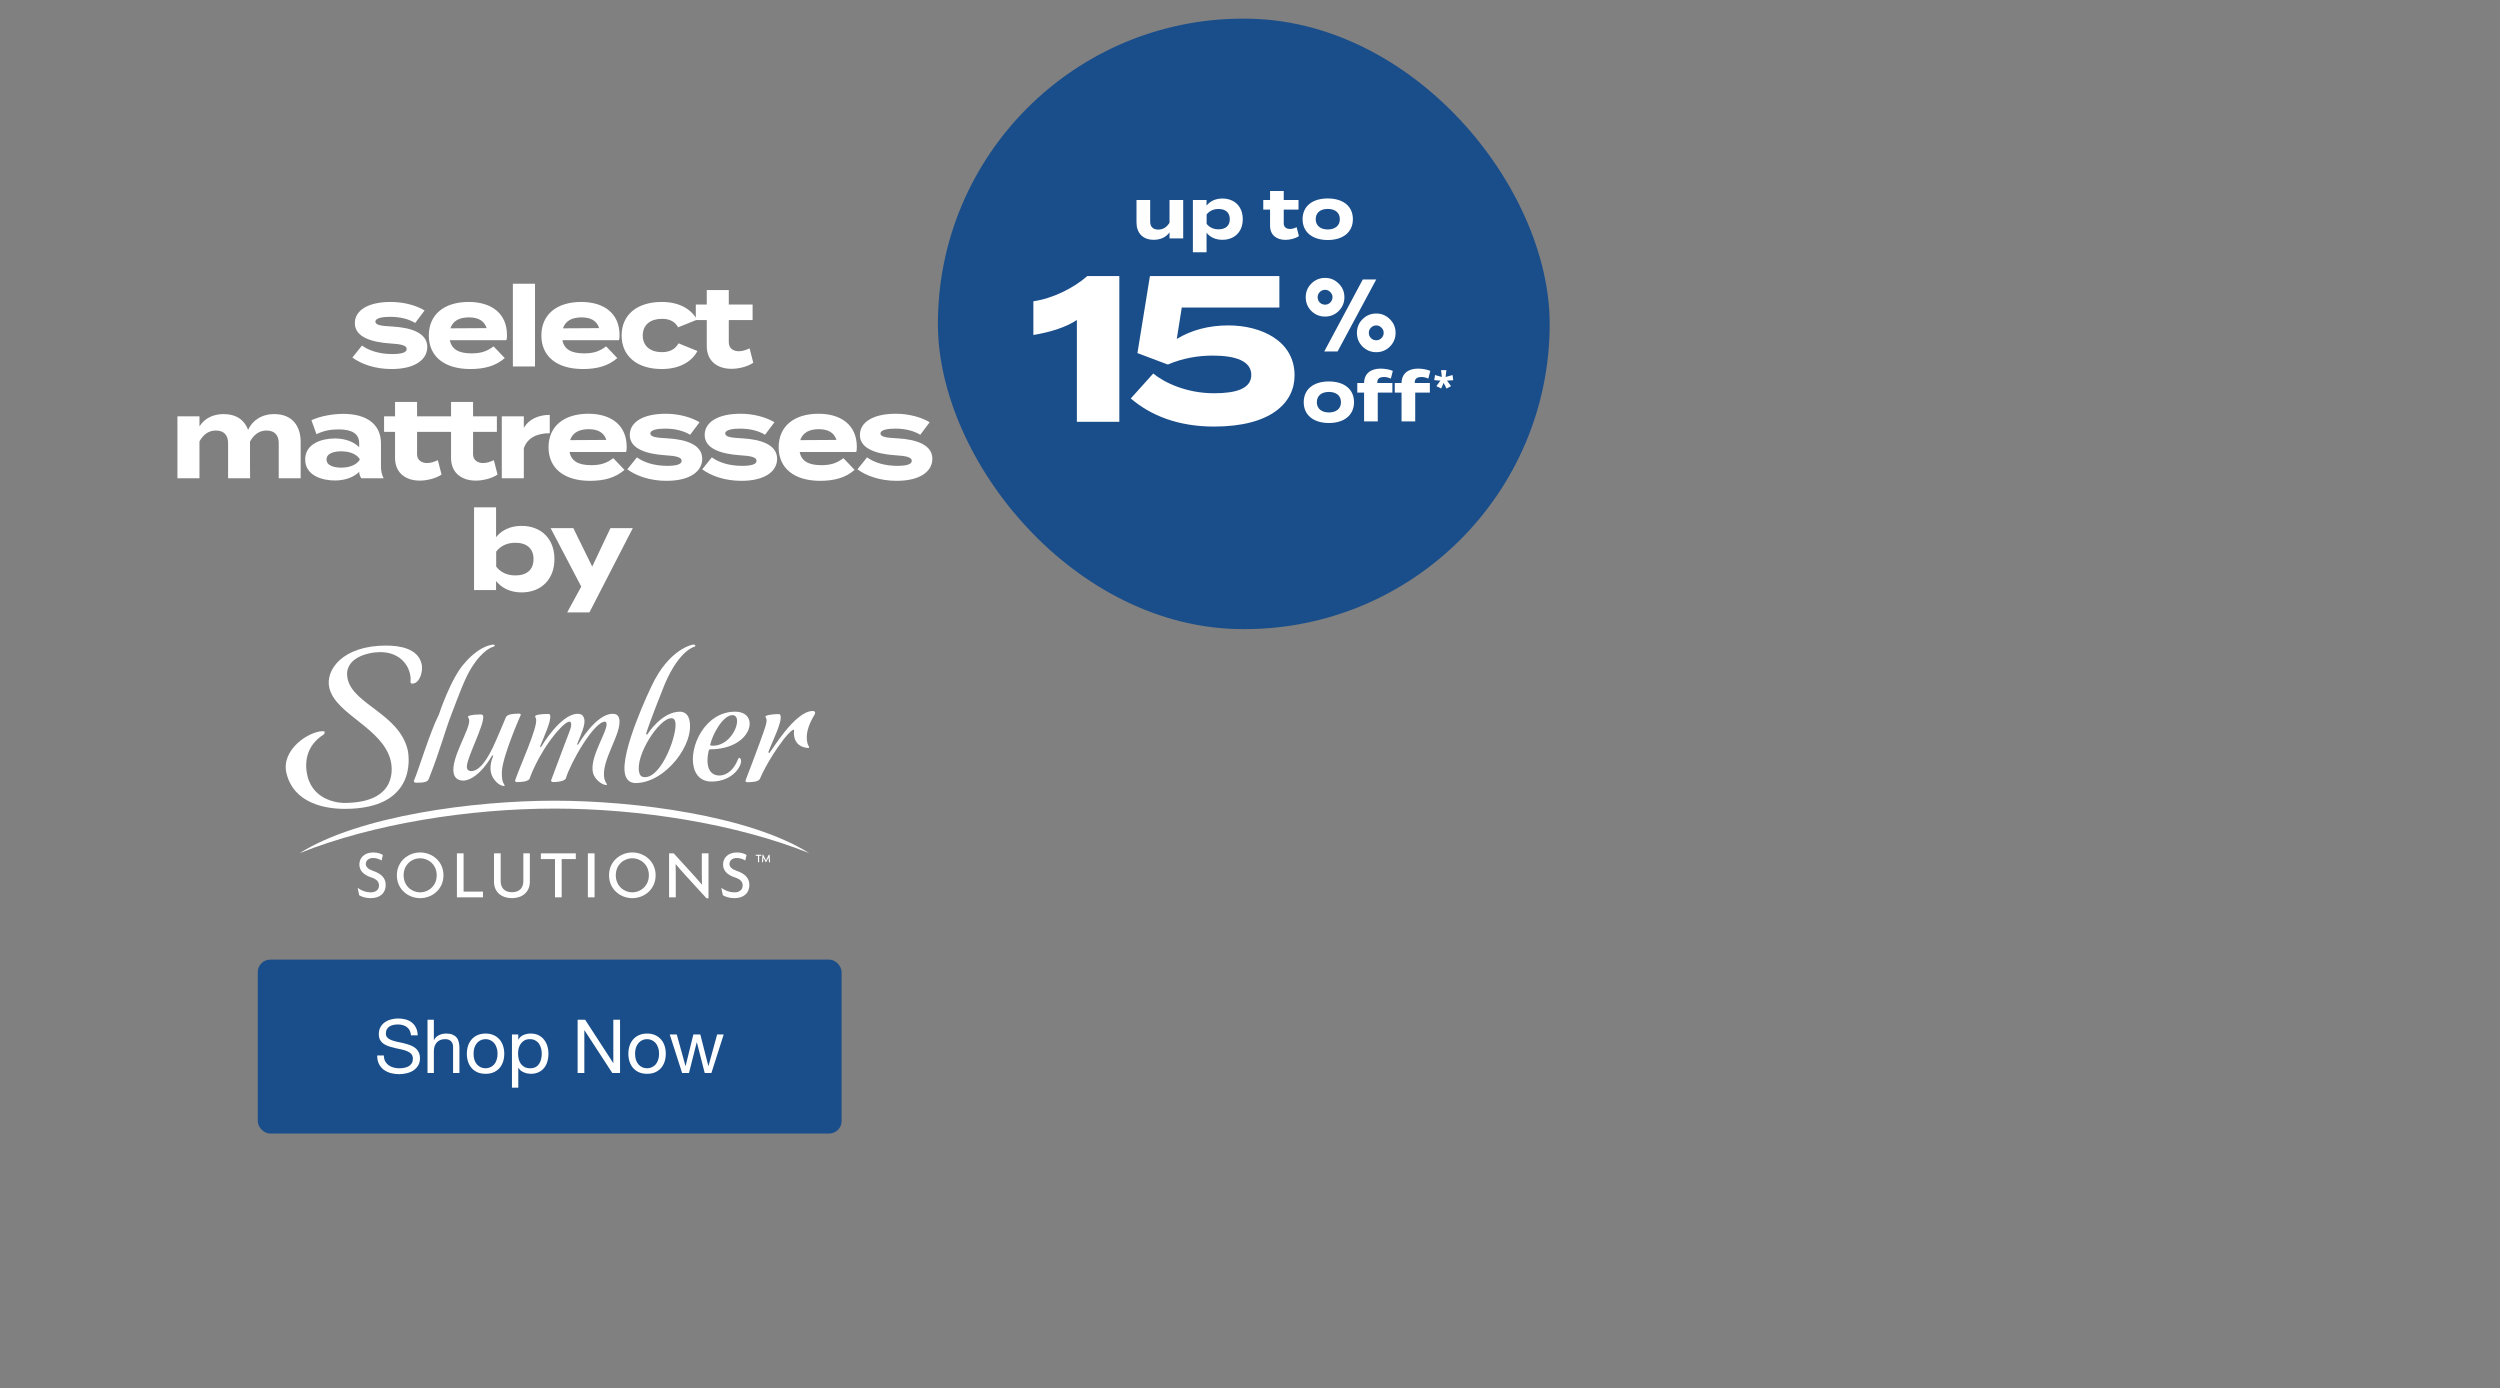 <svg width="805" height="447" viewBox="0 0 805 447" fill="none" xmlns="http://www.w3.org/2000/svg">
<rect x="0" y="0" width="805" height="447" fill="#808080" stroke="none"/>
<rect x="302" y="6" width="197" height="196.58" rx="98.29" fill="#1A4E8A"/>
<path d="M376.589 64.393H380.99V76.769H376.589V74.803C375.539 76.344 373.707 77.215 371.496 77.215C367.899 77.215 365.956 74.914 365.956 71.675V64.393H370.357V71.385C370.357 72.993 371.273 73.931 372.948 73.931C374.422 73.931 375.651 73.239 376.589 71.72V64.393ZM393.604 77.215C391.347 77.215 389.605 76.344 388.51 74.937V81.236H384.11V64.393H388.51V66.202C389.605 64.817 391.347 63.924 393.604 63.924C397.491 63.924 400.171 66.47 400.171 70.581C400.171 74.669 397.491 77.215 393.604 77.215ZM392.375 67.297C390.878 67.297 389.516 67.811 388.533 69.062V72.077C389.516 73.328 390.878 73.842 392.375 73.842C394.698 73.842 395.994 72.636 395.994 70.581C395.994 68.503 394.698 67.297 392.375 67.297ZM417.516 73.15L418.253 76.031C417.136 76.791 415.394 77.238 413.897 77.238C411.082 77.238 408.96 75.696 408.96 72.703V67.498H406.771V64.393H408.96V61.511H413.361V64.393H418.119V67.498H413.361V71.966C413.361 73.083 414.187 73.731 415.371 73.731C416.108 73.731 416.801 73.485 417.516 73.15ZM427.542 77.282C422.56 77.282 419.433 74.713 419.433 70.581C419.433 66.426 422.56 63.901 427.542 63.901C432.501 63.901 435.629 66.426 435.629 70.581C435.629 74.713 432.501 77.282 427.542 77.282ZM427.542 73.887C429.798 73.887 431.429 72.748 431.429 70.581C431.429 68.391 429.798 67.275 427.542 67.275C425.286 67.275 423.655 68.391 423.655 70.581C423.655 72.748 425.286 73.887 427.542 73.887Z" fill="white"/>
<path d="M346.753 135.812V103.041C342.866 105.587 337.907 106.995 332.747 107.866V97.009C338.912 96.138 345.681 92.787 350.104 88.9H360.424V135.812H346.753ZM371.348 120.264C374.9 123.213 382.07 126.63 390.916 126.63C398.02 126.63 402.912 125.156 402.912 120.733C402.912 116.31 398.02 114.5 390.447 114.5C385.89 114.5 380.864 115.305 376.039 117.382L366.255 113.696L370.276 88.9H411.959V99.02H380.529L378.921 109.139C383.679 106.257 389.241 104.783 395.541 104.783C406.196 104.783 416.852 109.809 416.852 120.867C416.852 129.713 409.212 137.353 390.916 137.353C379.591 137.353 370.678 133.935 364.11 128.306L371.348 120.264Z" fill="white"/>
<path d="M426.41 113.173L438.828 89.977H443.153L430.702 113.173H426.41ZM438.729 111.601C437.528 110.378 436.927 108.903 436.927 107.178C436.927 105.452 437.528 103.989 438.729 102.787C439.953 101.564 441.427 100.953 443.153 100.953C444.878 100.953 446.342 101.564 447.543 102.787C448.766 103.989 449.378 105.452 449.378 107.178C449.378 108.903 448.766 110.378 447.543 111.601C446.342 112.802 444.878 113.403 443.153 113.403C441.427 113.403 439.953 112.802 438.729 111.601ZM422.249 100.134C421.048 98.91 420.447 97.436 420.447 95.71C420.447 93.985 421.048 92.522 422.249 91.32C423.473 90.097 424.947 89.485 426.673 89.485C428.398 89.485 429.862 90.097 431.063 91.32C432.286 92.522 432.898 93.985 432.898 95.71C432.898 97.436 432.286 98.91 431.063 100.134C429.862 101.335 428.398 101.936 426.673 101.936C424.947 101.936 423.473 101.335 422.249 100.134ZM424.969 94.04C424.51 94.498 424.281 95.055 424.281 95.71C424.281 96.366 424.51 96.934 424.969 97.414C425.449 97.873 426.017 98.102 426.673 98.102C427.328 98.102 427.885 97.873 428.343 97.414C428.824 96.934 429.064 96.366 429.064 95.71C429.064 95.055 428.824 94.498 428.343 94.04C427.885 93.559 427.328 93.319 426.673 93.319C426.017 93.319 425.449 93.559 424.969 94.04ZM441.449 105.507C440.99 105.965 440.761 106.522 440.761 107.178C440.761 107.833 440.99 108.401 441.449 108.881C441.929 109.34 442.497 109.569 443.153 109.569C443.808 109.569 444.365 109.34 444.823 108.881C445.304 108.401 445.544 107.833 445.544 107.178C445.544 106.522 445.304 105.965 444.823 105.507C444.365 105.026 443.808 104.786 443.153 104.786C442.497 104.786 441.929 105.026 441.449 105.507Z" fill="white"/>
<path d="M427.909 136.208C422.927 136.208 419.8 133.639 419.8 129.507C419.8 125.352 422.927 122.827 427.909 122.827C432.868 122.827 435.995 125.352 435.995 129.507C435.995 133.639 432.868 136.208 427.909 136.208ZM427.909 132.813C430.165 132.813 431.796 131.673 431.796 129.507C431.796 127.317 430.165 126.2 427.909 126.2C425.652 126.2 424.022 127.317 424.022 129.507C424.022 131.673 425.652 132.813 427.909 132.813ZM443.502 122.961V123.319H448.349V126.424H443.636V135.694H439.235V126.424H437.046V123.319H439.235C439.28 120.169 441.536 118.695 444.529 118.695C445.78 118.695 447.433 118.94 448.483 119.432L447.858 121.911C447.076 121.554 446.361 121.398 445.669 121.398C444.261 121.398 443.502 121.956 443.502 122.961ZM455.566 122.961V123.319H460.413V126.424H455.7V135.694H451.299V126.424H449.11V123.319H451.299C451.344 120.169 453.6 118.695 456.593 118.695C457.844 118.695 459.497 118.94 460.547 119.432L459.922 121.911C459.14 121.554 458.425 121.398 457.733 121.398C456.325 121.398 455.566 121.956 455.566 122.961ZM465.734 119.187L465.497 121.389L467.724 120.763L467.936 122.427L465.935 122.565L467.248 124.328L465.772 125.117L464.859 123.278L464.058 125.104L462.52 124.328L463.821 122.565L461.831 122.402L462.082 120.763L464.271 121.389L464.021 119.187H465.734Z" fill="white"/>
<path d="M119.316 289.206C117.784 289.206 116.385 288.74 115.653 288.252L115.165 285.899C116.519 286.853 117.895 287.341 119.426 287.341C121.002 287.341 122.046 286.453 122.046 285.143C122.046 283.923 121.292 283.101 119.582 282.547C117.052 281.725 115.719 280.305 115.719 278.352C115.719 276.378 117.184 274.491 120.202 274.491C121.601 274.491 122.776 274.934 123.287 275.311L122.866 277.087C122.378 276.732 121.268 276.267 120.114 276.267C118.672 276.267 117.782 277.155 117.782 278.199C117.782 279.131 118.581 279.885 120.069 280.396C122.533 281.239 124.198 282.549 124.198 284.947C124.198 287.475 122.512 289.206 119.316 289.206Z" fill="white"/>
<path d="M135.293 289.206C131.52 289.206 127.791 286.431 127.791 281.836C127.791 277.285 131.52 274.489 135.293 274.489C139.067 274.489 142.795 277.285 142.795 281.836C142.795 286.433 139.067 289.206 135.293 289.206ZM135.293 276.355C132.674 276.355 129.967 278.331 129.967 281.836C129.967 285.343 132.676 287.341 135.293 287.341C137.868 287.341 140.621 285.343 140.621 281.836C140.621 278.331 137.868 276.355 135.293 276.355Z" fill="white"/>
<path d="M147.125 288.94V274.779H149.278V287.098H155.515V288.94H147.125Z" fill="white"/>
<path d="M164.836 289.206C161.529 289.206 159.065 287.253 159.065 283.946V274.779H161.218V283.725C161.218 285.833 162.395 287.298 164.857 287.298C167.321 287.298 168.52 285.833 168.52 283.725V274.779H170.607V283.946C170.607 287.253 168.143 289.206 164.836 289.206Z" fill="white"/>
<path d="M180.86 276.623V288.942H178.707V276.623H174.156V274.781H185.409V276.623H180.86Z" fill="white"/>
<path d="M189.295 288.94V274.779H191.448V288.94H189.295Z" fill="white"/>
<path d="M203.611 289.206C199.838 289.206 196.109 286.431 196.109 281.836C196.109 277.285 199.838 274.489 203.611 274.489C207.385 274.489 211.114 277.285 211.114 281.836C211.114 286.433 207.383 289.206 203.611 289.206ZM203.611 276.355C200.992 276.355 198.285 278.331 198.285 281.836C198.285 285.343 200.992 287.341 203.611 287.341C206.186 287.341 208.937 285.343 208.937 281.836C208.937 278.331 206.186 276.355 203.611 276.355Z" fill="white"/>
<path d="M227.494 289.251L220.858 281.993C219.793 280.839 218.571 279.419 217.596 278.265L217.551 278.286C217.596 279.572 217.596 280.771 217.596 281.838V288.94H215.443V274.779H216.929L223.013 281.438C223.833 282.347 225.121 283.767 225.986 284.834L226.031 284.811C225.986 283.723 225.986 282.502 225.986 281.482V274.779H228.139V289.251H227.494Z" fill="white"/>
<path d="M236.414 289.207C234.883 289.207 233.484 288.74 232.754 288.252L232.264 285.899C233.618 286.853 234.994 287.341 236.527 287.341C238.103 287.341 239.146 286.453 239.146 285.144C239.146 283.923 238.392 283.101 236.682 282.548C234.153 281.726 232.82 280.305 232.82 278.353C232.82 276.378 234.287 274.492 237.304 274.492C238.701 274.492 239.879 274.935 240.39 275.312L239.968 277.088C239.479 276.732 238.369 276.268 237.215 276.268C235.771 276.268 234.883 277.156 234.883 278.199C234.883 279.132 235.684 279.886 237.17 280.397C239.634 281.24 241.299 282.55 241.299 284.947C241.297 287.475 239.611 289.207 236.414 289.207Z" fill="white"/>
<path d="M244.443 275.558V277.625H244.066V275.558H243.337V275.22H245.172V275.558H244.443ZM247.606 277.627L247.49 276.081L246.709 277.641H246.567L245.811 276.106L245.694 277.627H245.343L245.525 275.222H245.772L246.656 277.031L247.529 275.222H247.789L247.97 277.627H247.606Z" fill="white"/>
<path d="M132.8 220.127C132.513 220.127 132.28 220.062 132.2 219.744C132.089 219.299 132.453 218.722 131.961 216.744C131.23 213.806 128.483 209.98 122.376 209.98C118.492 209.98 110.271 211.892 111.998 218.85C113.978 226.824 128.415 229.951 131.234 241.314C131.852 243.801 134.12 260.457 111.05 260.457C104.865 260.457 94.677 258.797 92.254 249.033C90.368 241.44 99.444 235.442 103.971 235.442C104.402 235.442 104.492 235.504 104.539 235.696C104.616 236.017 104.298 236.462 104.298 236.462C98.258 240.226 98.068 246.099 99.016 249.929C101.109 258.352 110.067 258.543 110.785 258.543C128.539 258.543 126.223 246.61 125.796 244.887C123.178 234.358 108.191 230.145 106.068 221.594C104.608 215.724 110.35 207.874 124.294 207.874C128.823 207.874 134.52 208.833 135.725 213.681C136.411 216.423 134.959 220.127 132.8 220.127Z" fill="white"/>
<path d="M158.839 208.285C158.839 208.285 155.585 208.812 151.58 215.401C149.602 218.669 147.915 223.361 145.285 230.215C143.258 235.434 141.814 241.337 138.056 250.827C137.65 251.827 136.58 252.039 133.904 252.039C133.904 252.039 133.356 251.987 133.265 251.618C133.238 251.511 133.259 251.355 133.387 251.141C134.883 247.611 138.391 235.908 141.329 230.055C141.329 230.055 145.29 218.037 149.717 213.397C149.717 213.397 153.883 208.178 158.773 207.547C159.014 207.547 159.277 207.652 159.329 207.864C159.339 207.916 159.261 208.073 158.839 208.285Z" fill="white"/>
<path d="M167.636 230.32C167.636 230.32 162.038 242.918 161.622 248.19C161.54 249.297 161.606 250.51 161.83 251.406C162.038 252.249 162.44 252.671 162.494 252.88C162.52 252.987 162.487 253.092 162.308 253.092C160.705 253.092 158.639 250.984 158.142 248.981C157.709 247.24 158.006 245.343 158.816 243.342C158.804 243.288 158.731 243.235 158.612 243.235C158.494 243.235 158.367 243.447 158.367 243.447C153.888 250.986 149.895 251.408 149.11 251.355C147.259 251.303 146.427 250.353 146.126 249.14C144.91 244.236 151.736 234.431 151.044 231.639C150.989 231.427 150.89 231.27 150.782 231.06C150.782 231.06 150.708 231.005 150.682 230.901C150.655 230.796 150.673 230.638 150.947 230.533C150.947 230.533 151.78 230.057 154.685 230.057C155.457 230.057 155.538 230.372 155.563 230.479C156.23 233.166 149.756 244.871 150.358 247.296C150.531 247.98 150.964 248.299 151.736 248.299C154.112 248.299 156.854 245.238 159.805 238.228C159.805 238.228 162.071 233.009 162.879 231.005C162.879 231.005 163.068 230.321 164.245 230.057C164.245 230.057 165.071 229.793 167.208 229.793C167.564 229.793 167.663 229.95 167.69 230.057C167.729 230.215 167.636 230.32 167.636 230.32Z" fill="white"/>
<path d="M194.652 250.879C194.794 251.458 195.031 251.933 195.303 252.304C195.303 252.304 195.4 252.461 195.429 252.566C195.455 252.673 195.422 252.778 195.241 252.778C193.818 252.778 191.46 250.932 190.951 248.876C189.68 243.764 195.884 235.277 195.282 232.852C195.177 232.43 194.924 232.376 194.808 232.376C191.186 232.376 183.6 245.818 182.191 250.67C182.191 250.67 181.814 251.303 180.856 251.513C179.628 251.828 178.144 251.828 178.144 251.828C177.79 251.828 177.512 251.67 177.46 251.458C177.435 251.355 177.466 251.249 177.466 251.249C178.799 247.769 180.464 243.235 181.927 239.334C183.474 235.277 184.144 233.905 183.868 232.797C183.868 232.797 183.765 232.376 183.347 232.376C181.981 232.376 178.888 236.172 178.888 236.172C172.962 243.395 170.55 250.67 170.55 250.67C170.113 251.777 167.455 251.828 166.507 251.828C166.091 251.828 165.945 251.725 165.895 251.513C165.881 251.458 165.856 251.355 165.887 251.251C167.197 247.191 173.271 234.118 172.616 231.482C172.563 231.27 172.464 231.115 172.315 230.743C172.144 230.057 174.955 229.898 176.261 229.898C176.916 229.898 177.048 229.951 177.126 230.269C177.584 232.113 175.276 236.911 173.962 240.231C173.927 240.338 173.939 240.389 173.953 240.443C173.976 240.548 174.054 240.601 174.112 240.601C174.168 240.601 174.262 240.498 174.341 240.338C174.341 240.338 180.524 229.846 185.986 229.846C187.175 229.846 187.828 230.322 188.116 231.48C188.599 233.429 187.01 236.592 185.889 239.493C185.889 239.493 185.867 239.65 185.893 239.753C185.908 239.808 185.922 239.86 185.98 239.86C186.04 239.86 186.085 239.808 186.223 239.648C186.223 239.648 191.864 229.844 197.265 229.844C198.394 229.844 199.092 230.267 199.366 231.373C200.518 236.013 193.212 245.079 194.652 250.879Z" fill="white"/>
<path d="M223.497 208.285C223.497 208.285 217.959 209.653 213.152 222.571C213.152 222.571 209.481 231.691 208.051 236.223C208.129 236.541 208.248 236.541 208.31 236.541C208.368 236.541 208.43 236.541 208.508 236.38C208.508 236.38 213.006 229.16 219.004 229.16C219.479 229.16 221.359 229.317 221.948 231.691C223.883 239.493 214.203 252.142 204.643 252.142C202.448 252.142 201.591 250.615 201.278 249.35C199.523 242.285 209.505 221.516 209.744 221.041C215.468 208.705 223.196 207.547 223.196 207.547C223.196 207.547 223.86 207.599 223.915 207.811C223.942 207.916 223.934 208.126 223.497 208.285ZM216.144 231.268C212.227 231.268 204.463 243.288 205.827 248.771C206.036 249.614 206.491 250.246 207.678 250.246C213.259 250.246 218.307 235.908 217.444 232.428C217.219 231.532 216.855 231.268 216.144 231.268Z" fill="white"/>
<path d="M228.607 241.284C228.607 241.284 228.323 241.337 228.257 241.549C228.257 241.549 227.435 244.448 228.024 246.82C228.415 248.4 229.575 249.719 231.592 249.719C232.897 249.719 235.783 249.138 237.646 244.448C237.646 244.448 237.839 244.024 238.074 244.024C238.25 244.024 238.495 244.288 238.602 244.708C239.02 246.397 236.115 251.668 229.05 251.668C225.902 251.668 224.064 249.77 223.4 247.083C221.76 240.494 227.021 229.16 236.7 229.16C239.372 229.16 240.86 230.37 241.28 232.059C242.168 235.646 237.986 241.284 228.607 241.284ZM235.847 230.269C232.757 230.269 229.386 236.543 228.667 239.862C228.735 240.124 229.017 240.072 229.565 240.124C234.73 240.124 237.916 234.064 237.259 231.427C237.077 230.689 236.616 230.269 235.847 230.269Z" fill="white"/>
<path d="M262.284 230.11C260.089 233.693 259.364 236.751 259.991 239.281C260.203 240.122 260.452 240.177 260.541 240.544C260.609 240.808 260.207 240.861 260.207 240.861C257.232 240.596 256.173 238.962 255.806 237.486C255.519 236.326 255.674 235.272 255.674 235.272C255.709 235.166 255.693 235.115 255.68 235.063C255.668 235.01 255.596 234.956 255.536 234.956C255.416 234.956 255.266 235.063 255.266 235.063C254.164 235.642 252.239 238.171 252.239 238.171C246.882 245.289 244.727 250.718 244.727 250.718C244.336 251.773 241.987 251.878 240.623 251.878C240.267 251.878 240.096 251.668 240.054 251.509C240.028 251.404 240.061 251.299 240.061 251.299C241.183 248.398 243.12 243.286 244.534 239.436C246.287 234.534 247.064 232.636 246.79 231.528C246.738 231.316 246.637 231.159 246.487 230.79C246.46 230.683 246.479 230.527 246.765 230.473C246.765 230.473 247.762 229.945 250.91 229.945C251.16 229.999 251.257 230.156 251.335 230.473C251.86 232.581 248.689 238.696 247.416 242.174C247.416 242.174 247.554 242.491 247.672 242.491C247.731 242.491 247.779 242.438 247.81 242.333C248.374 241.964 255.884 228.942 261.705 228.942C261.999 228.942 262.249 228.996 262.449 229.311C262.486 229.476 262.49 229.739 262.284 230.11Z" fill="white"/>
<path d="M178.527 260.363C205.819 260.363 236.931 265.211 260.576 274.719C241.324 262.611 204.297 257.826 178.527 257.826C152.756 257.826 115.731 262.611 96.477 274.719C120.124 265.213 151.232 260.363 178.527 260.363Z" fill="white"/>
<path d="M126.389 105.148C132.725 105.508 137.585 107.344 137.585 111.736C137.585 115.66 133.841 118.828 126.065 118.828C120.737 118.828 116.273 117.208 113.465 115.12L116.561 111.268C118.721 112.852 122.069 114.004 126.281 114.004C129.089 114.004 130.961 113.572 130.961 112.384C130.961 111.232 129.269 110.8 125.561 110.584C119.801 110.188 114.257 108.604 114.257 104.068C114.257 100 118.397 97.228 125.813 97.228C130.133 97.228 134.093 98.38 136.721 99.964L133.697 103.996C131.681 102.772 128.981 102.016 125.633 102.016C123.437 102.016 120.881 102.34 120.881 103.564C120.881 104.752 123.005 104.968 126.389 105.148ZM144.851 109.54C145.427 112.564 147.839 113.788 151.871 113.788C155.039 113.788 156.947 113.032 158.927 111.52L162.527 115.3C159.683 117.82 156.011 118.828 151.475 118.828C143.015 118.828 138.083 114.724 138.083 108.028C138.083 101.332 142.943 97.228 150.935 97.228C158.135 97.228 163.247 100.828 163.247 107.884C163.247 108.676 163.211 109.144 163.067 109.54H144.851ZM151.007 102.196C147.947 102.196 145.823 103.312 145.031 105.724L156.695 105.652C155.939 103.312 154.031 102.196 151.007 102.196ZM172.272 118H165.144V91.36H172.272V118ZM181.092 109.54C181.668 112.564 184.08 113.788 188.112 113.788C191.28 113.788 193.188 113.032 195.168 111.52L198.768 115.3C195.924 117.82 192.252 118.828 187.716 118.828C179.256 118.828 174.324 114.724 174.324 108.028C174.324 101.332 179.184 97.228 187.176 97.228C194.376 97.228 199.488 100.828 199.488 107.884C199.488 108.676 199.452 109.144 199.308 109.54H181.092ZM187.248 102.196C184.188 102.196 182.064 103.312 181.272 105.724L192.936 105.652C192.18 103.312 190.272 102.196 187.248 102.196ZM224.57 113.032C222.914 116.2 219.134 118.828 213.086 118.828C205.13 118.828 200.162 114.652 200.162 108.028C200.162 101.368 205.13 97.228 213.086 97.228C219.098 97.228 222.806 99.856 224.426 102.952L218.342 105.4C217.298 103.384 215.39 102.664 213.158 102.664C209.522 102.664 206.966 104.5 206.966 108.028C206.966 111.52 209.522 113.392 213.158 113.392C215.354 113.392 217.37 112.636 218.486 110.548L224.57 113.032ZM241.366 112.168L242.554 116.812C240.754 118.036 237.946 118.756 235.534 118.756C230.998 118.756 227.578 116.272 227.578 111.448V103.06H224.05V98.056H227.578V93.412H234.67V98.056H242.338V103.06H234.67V110.26C234.67 112.06 236.002 113.104 237.91 113.104C239.098 113.104 240.214 112.708 241.366 112.168ZM88.312 133.336C94.072 133.336 96.808 137.152 96.808 142.264V154H89.752V142.66C89.752 140.176 88.456 138.628 85.828 138.628C83.56 138.628 81.796 139.852 80.5 142.192V142.264V150.292L80.536 154H73.444V142.66C73.444 140.176 72.148 138.628 69.52 138.628C67.252 138.628 65.524 139.816 64.228 142.12V154H57.136V134.056H64.228V137.296C65.848 134.74 68.584 133.336 72.004 133.336C76.18 133.336 78.772 135.352 79.888 138.412C81.22 135.46 84.172 133.336 88.312 133.336ZM110.542 133.264C118.138 133.264 122.674 136.648 122.674 142.804V150.22C122.674 151.66 122.926 152.848 123.538 154H116.338C115.942 153.388 115.654 152.632 115.654 151.948V151.912C114.142 153.496 111.37 154.72 107.842 154.72C103.63 154.72 98.266 153.064 98.266 147.952C98.266 142.84 103.63 141.184 107.842 141.184C111.37 141.184 114.142 142.408 115.654 144.028V142.732C115.654 139.708 113.422 138.268 109.066 138.268C106.69 138.268 104.35 138.592 101.902 139.816L100.282 135.316C102.982 134.02 107.086 133.264 110.542 133.264ZM115.798 148.132V147.736C114.43 145.828 111.91 145.324 109.858 145.324C107.842 145.324 105.142 145.828 105.142 147.952C105.142 150.076 107.842 150.58 109.858 150.58C111.91 150.58 114.43 150.076 115.798 148.132ZM140.99 148.168L142.178 152.812C140.378 154.036 137.57 154.756 135.158 154.756C130.622 154.756 127.202 152.272 127.202 147.448V139.06H123.674V134.056H127.202V129.412H134.294V134.056H141.962V139.06H134.294V146.26C134.294 148.06 135.626 149.104 137.534 149.104C138.722 149.104 139.838 148.708 140.99 148.168ZM159.022 148.168L160.21 152.812C158.41 154.036 155.602 154.756 153.19 154.756C148.654 154.756 145.234 152.272 145.234 147.448V139.06H141.706V134.056H145.234V129.412H152.326V134.056H159.994V139.06H152.326V146.26C152.326 148.06 153.658 149.104 155.566 149.104C156.754 149.104 157.87 148.708 159.022 148.168ZM168.667 154H161.575V134.056H168.667V137.764C170.323 134.956 173.455 133.588 177.019 133.588V139.492C172.771 139.492 169.711 141.112 168.667 144.388V154ZM183.395 145.54C183.971 148.564 186.383 149.788 190.415 149.788C193.583 149.788 195.491 149.032 197.471 147.52L201.071 151.3C198.227 153.82 194.555 154.828 190.019 154.828C181.559 154.828 176.627 150.724 176.627 144.028C176.627 137.332 181.487 133.228 189.479 133.228C196.679 133.228 201.791 136.828 201.791 143.884C201.791 144.676 201.755 145.144 201.611 145.54H183.395ZM189.551 138.196C186.491 138.196 184.367 139.312 183.575 141.724L195.239 141.652C194.483 139.312 192.575 138.196 189.551 138.196ZM214.92 141.148C221.256 141.508 226.116 143.344 226.116 147.736C226.116 151.66 222.372 154.828 214.596 154.828C209.268 154.828 204.804 153.208 201.996 151.12L205.092 147.268C207.252 148.852 210.6 150.004 214.812 150.004C217.62 150.004 219.492 149.572 219.492 148.384C219.492 147.232 217.8 146.8 214.092 146.584C208.332 146.188 202.788 144.604 202.788 140.068C202.788 136 206.928 133.228 214.344 133.228C218.664 133.228 222.624 134.38 225.252 135.964L222.228 139.996C220.212 138.772 217.512 138.016 214.164 138.016C211.968 138.016 209.412 138.34 209.412 139.564C209.412 140.752 211.536 140.968 214.92 141.148ZM239.035 141.148C245.371 141.508 250.231 143.344 250.231 147.736C250.231 151.66 246.487 154.828 238.711 154.828C233.383 154.828 228.919 153.208 226.111 151.12L229.207 147.268C231.367 148.852 234.715 150.004 238.927 150.004C241.735 150.004 243.607 149.572 243.607 148.384C243.607 147.232 241.915 146.8 238.207 146.584C232.447 146.188 226.903 144.604 226.903 140.068C226.903 136 231.043 133.228 238.459 133.228C242.779 133.228 246.739 134.38 249.367 135.964L246.343 139.996C244.327 138.772 241.627 138.016 238.279 138.016C236.083 138.016 233.527 138.34 233.527 139.564C233.527 140.752 235.651 140.968 239.035 141.148ZM257.497 145.54C258.073 148.564 260.485 149.788 264.517 149.788C267.685 149.788 269.593 149.032 271.573 147.52L275.173 151.3C272.329 153.82 268.657 154.828 264.121 154.828C255.661 154.828 250.729 150.724 250.729 144.028C250.729 137.332 255.589 133.228 263.581 133.228C270.781 133.228 275.893 136.828 275.893 143.884C275.893 144.676 275.857 145.144 275.713 145.54H257.497ZM263.653 138.196C260.593 138.196 258.469 139.312 257.677 141.724L269.341 141.652C268.585 139.312 266.677 138.196 263.653 138.196ZM289.022 141.148C295.358 141.508 300.218 143.344 300.218 147.736C300.218 151.66 296.474 154.828 288.698 154.828C283.37 154.828 278.906 153.208 276.098 151.12L279.194 147.268C281.354 148.852 284.702 150.004 288.914 150.004C291.722 150.004 293.594 149.572 293.594 148.384C293.594 147.232 291.902 146.8 288.194 146.584C282.434 146.188 276.89 144.604 276.89 140.068C276.89 136 281.03 133.228 288.446 133.228C292.766 133.228 296.726 134.38 299.354 135.964L296.33 139.996C294.314 138.772 291.614 138.016 288.266 138.016C286.07 138.016 283.514 138.34 283.514 139.564C283.514 140.752 285.638 140.968 289.022 141.148ZM167.944 169.336C174.208 169.336 178.528 173.44 178.528 180.028C178.528 186.616 174.208 190.756 167.944 190.756C164.308 190.756 161.5 189.316 159.736 187.084V190H152.644V163.36H159.736V172.972C161.5 170.74 164.308 169.336 167.944 169.336ZM165.964 185.284C169.708 185.284 171.796 183.376 171.796 180.028C171.796 176.716 169.708 174.772 165.964 174.772C163.552 174.772 161.356 175.564 159.772 177.616V182.44C161.356 184.492 163.552 185.284 165.964 185.284ZM196.56 170.056H203.76L189.792 197.2H182.628L187.164 188.884L177.3 170.056H184.608L190.692 182.44L196.56 170.056Z" fill="white"/>
<rect x="83" y="309" width="188" height="56" rx="4" fill="#1A4E8A"/>
<path d="M132.347 333.38C132.219 332.148 131.771 331.26 131.003 330.716C130.251 330.156 129.283 329.876 128.099 329.876C127.619 329.876 127.147 329.924 126.683 330.02C126.219 330.116 125.803 330.276 125.435 330.5C125.083 330.724 124.795 331.028 124.571 331.412C124.363 331.78 124.259 332.244 124.259 332.804C124.259 333.332 124.411 333.764 124.715 334.1C125.035 334.42 125.451 334.684 125.963 334.892C126.491 335.1 127.083 335.276 127.739 335.42C128.395 335.548 129.059 335.692 129.731 335.852C130.419 336.012 131.091 336.204 131.747 336.428C132.403 336.636 132.987 336.924 133.499 337.292C134.027 337.66 134.443 338.124 134.747 338.684C135.067 339.244 135.227 339.948 135.227 340.796C135.227 341.708 135.019 342.492 134.603 343.148C134.203 343.788 133.683 344.316 133.043 344.732C132.403 345.132 131.683 345.42 130.883 345.596C130.099 345.788 129.315 345.884 128.531 345.884C127.571 345.884 126.659 345.764 125.795 345.524C124.947 345.284 124.195 344.924 123.539 344.444C122.899 343.948 122.387 343.324 122.003 342.572C121.635 341.804 121.451 340.9 121.451 339.86H123.611C123.611 340.58 123.747 341.204 124.019 341.732C124.307 342.244 124.675 342.668 125.123 343.004C125.587 343.34 126.123 343.588 126.73 343.748C127.339 343.908 127.963 343.988 128.603 343.988C129.115 343.988 129.627 343.94 130.139 343.844C130.667 343.748 131.139 343.588 131.555 343.364C131.971 343.124 132.307 342.804 132.562 342.404C132.819 342.004 132.947 341.492 132.947 340.868C132.947 340.276 132.787 339.796 132.467 339.428C132.163 339.06 131.747 338.764 131.219 338.54C130.707 338.3 130.123 338.108 129.467 337.964C128.811 337.82 128.139 337.676 127.451 337.532C126.779 337.372 126.115 337.196 125.459 337.004C124.803 336.796 124.211 336.532 123.683 336.212C123.171 335.876 122.755 335.452 122.435 334.94C122.131 334.412 121.979 333.756 121.979 332.972C121.979 332.108 122.155 331.364 122.507 330.74C122.859 330.1 123.323 329.58 123.899 329.18C124.491 328.764 125.155 328.46 125.891 328.268C126.643 328.06 127.411 327.956 128.195 327.956C129.075 327.956 129.891 328.06 130.643 328.268C131.395 328.476 132.051 328.804 132.611 329.252C133.187 329.7 133.635 330.268 133.955 330.956C134.291 331.628 134.475 332.436 134.507 333.38H132.347ZM137.661 328.364H139.701V334.916H139.749C139.909 334.532 140.133 334.212 140.421 333.956C140.709 333.684 141.029 333.468 141.381 333.308C141.749 333.132 142.125 333.004 142.509 332.924C142.909 332.844 143.293 332.804 143.661 332.804C144.477 332.804 145.157 332.916 145.701 333.14C146.245 333.364 146.685 333.676 147.021 334.076C147.357 334.476 147.589 334.956 147.717 335.516C147.861 336.06 147.933 336.668 147.933 337.34V345.5H145.893V337.1C145.893 336.332 145.669 335.724 145.221 335.276C144.773 334.828 144.157 334.604 143.373 334.604C142.749 334.604 142.205 334.7 141.741 334.892C141.293 335.084 140.917 335.356 140.613 335.708C140.309 336.06 140.077 336.476 139.917 336.956C139.773 337.42 139.701 337.932 139.701 338.492V345.5H137.661V328.364ZM152.485 339.308C152.485 340.06 152.581 340.732 152.773 341.324C152.981 341.9 153.261 342.388 153.613 342.788C153.965 343.172 154.373 343.468 154.837 343.676C155.317 343.884 155.821 343.988 156.349 343.988C156.877 343.988 157.373 343.884 157.837 343.676C158.317 343.468 158.733 343.172 159.085 342.788C159.437 342.388 159.709 341.9 159.901 341.324C160.109 340.732 160.213 340.06 160.213 339.308C160.213 338.556 160.109 337.892 159.901 337.316C159.709 336.724 159.437 336.228 159.085 335.828C158.733 335.428 158.317 335.124 157.837 334.916C157.373 334.708 156.877 334.604 156.349 334.604C155.821 334.604 155.317 334.708 154.837 334.916C154.373 335.124 153.965 335.428 153.613 335.828C153.261 336.228 152.981 336.724 152.773 337.316C152.581 337.892 152.485 338.556 152.485 339.308ZM150.325 339.308C150.325 338.396 150.453 337.548 150.709 336.764C150.965 335.964 151.349 335.276 151.861 334.7C152.373 334.108 153.005 333.644 153.757 333.308C154.509 332.972 155.373 332.804 156.349 332.804C157.341 332.804 158.205 332.972 158.941 333.308C159.693 333.644 160.325 334.108 160.837 334.7C161.349 335.276 161.733 335.964 161.989 336.764C162.245 337.548 162.373 338.396 162.373 339.308C162.373 340.22 162.245 341.068 161.989 341.852C161.733 342.636 161.349 343.324 160.837 343.916C160.325 344.492 159.693 344.948 158.941 345.284C158.205 345.604 157.341 345.764 156.349 345.764C155.373 345.764 154.509 345.604 153.757 345.284C153.005 344.948 152.373 344.492 151.861 343.916C151.349 343.324 150.965 342.636 150.709 341.852C150.453 341.068 150.325 340.22 150.325 339.308ZM164.85 333.092H166.89V334.772H166.938C167.274 334.084 167.802 333.588 168.522 333.284C169.242 332.964 170.034 332.804 170.898 332.804C171.858 332.804 172.69 332.98 173.394 333.332C174.114 333.684 174.706 334.164 175.17 334.772C175.65 335.364 176.01 336.052 176.25 336.836C176.49 337.62 176.61 338.452 176.61 339.332C176.61 340.212 176.49 341.044 176.25 341.828C176.026 342.612 175.674 343.3 175.194 343.892C174.73 344.468 174.138 344.924 173.418 345.26C172.714 345.596 171.89 345.764 170.946 345.764C170.642 345.764 170.298 345.732 169.914 345.668C169.546 345.604 169.178 345.5 168.81 345.356C168.442 345.212 168.09 345.02 167.754 344.78C167.434 344.524 167.162 344.212 166.938 343.844H166.89V350.228H164.85V333.092ZM174.45 339.188C174.45 338.612 174.37 338.052 174.21 337.508C174.066 336.948 173.834 336.452 173.514 336.02C173.21 335.588 172.81 335.244 172.314 334.988C171.834 334.732 171.266 334.604 170.61 334.604C169.922 334.604 169.338 334.74 168.858 335.012C168.378 335.284 167.986 335.644 167.682 336.092C167.378 336.524 167.154 337.02 167.01 337.58C166.882 338.14 166.818 338.708 166.818 339.284C166.818 339.892 166.89 340.484 167.034 341.06C167.178 341.62 167.402 342.116 167.706 342.548C168.026 342.98 168.434 343.332 168.93 343.604C169.426 343.86 170.026 343.988 170.73 343.988C171.434 343.988 172.018 343.852 172.482 343.58C172.962 343.308 173.346 342.948 173.634 342.5C173.922 342.052 174.13 341.54 174.258 340.964C174.386 340.388 174.45 339.796 174.45 339.188ZM185.996 328.364H188.42L197.444 342.26H197.492V328.364H199.652V345.5H197.156L188.204 331.748H188.156V345.5H185.996V328.364ZM204.493 339.308C204.493 340.06 204.589 340.732 204.781 341.324C204.989 341.9 205.269 342.388 205.621 342.788C205.973 343.172 206.381 343.468 206.845 343.676C207.325 343.884 207.829 343.988 208.357 343.988C208.885 343.988 209.381 343.884 209.845 343.676C210.325 343.468 210.741 343.172 211.093 342.788C211.445 342.388 211.717 341.9 211.909 341.324C212.117 340.732 212.221 340.06 212.221 339.308C212.221 338.556 212.117 337.892 211.909 337.316C211.717 336.724 211.445 336.228 211.093 335.828C210.741 335.428 210.325 335.124 209.845 334.916C209.381 334.708 208.885 334.604 208.357 334.604C207.829 334.604 207.325 334.708 206.845 334.916C206.381 335.124 205.973 335.428 205.621 335.828C205.269 336.228 204.989 336.724 204.781 337.316C204.589 337.892 204.493 338.556 204.493 339.308ZM202.333 339.308C202.333 338.396 202.461 337.548 202.717 336.764C202.973 335.964 203.357 335.276 203.869 334.7C204.381 334.108 205.013 333.644 205.765 333.308C206.517 332.972 207.381 332.804 208.357 332.804C209.349 332.804 210.213 332.972 210.949 333.308C211.701 333.644 212.333 334.108 212.845 334.7C213.357 335.276 213.741 335.964 213.997 336.764C214.253 337.548 214.381 338.396 214.381 339.308C214.381 340.22 214.253 341.068 213.997 341.852C213.741 342.636 213.357 343.324 212.845 343.916C212.333 344.492 211.701 344.948 210.949 345.284C210.213 345.604 209.349 345.764 208.357 345.764C207.381 345.764 206.517 345.604 205.765 345.284C205.013 344.948 204.381 344.492 203.869 343.916C203.357 343.324 202.973 342.636 202.717 341.852C202.461 341.068 202.333 340.22 202.333 339.308ZM229.074 345.5H226.914L224.394 335.636H224.346L221.85 345.5H219.642L215.658 333.092H217.914L220.722 343.244H220.77L223.266 333.092H225.498L228.09 343.244H228.138L230.922 333.092H233.034L229.074 345.5Z" fill="white"/>
</svg>

